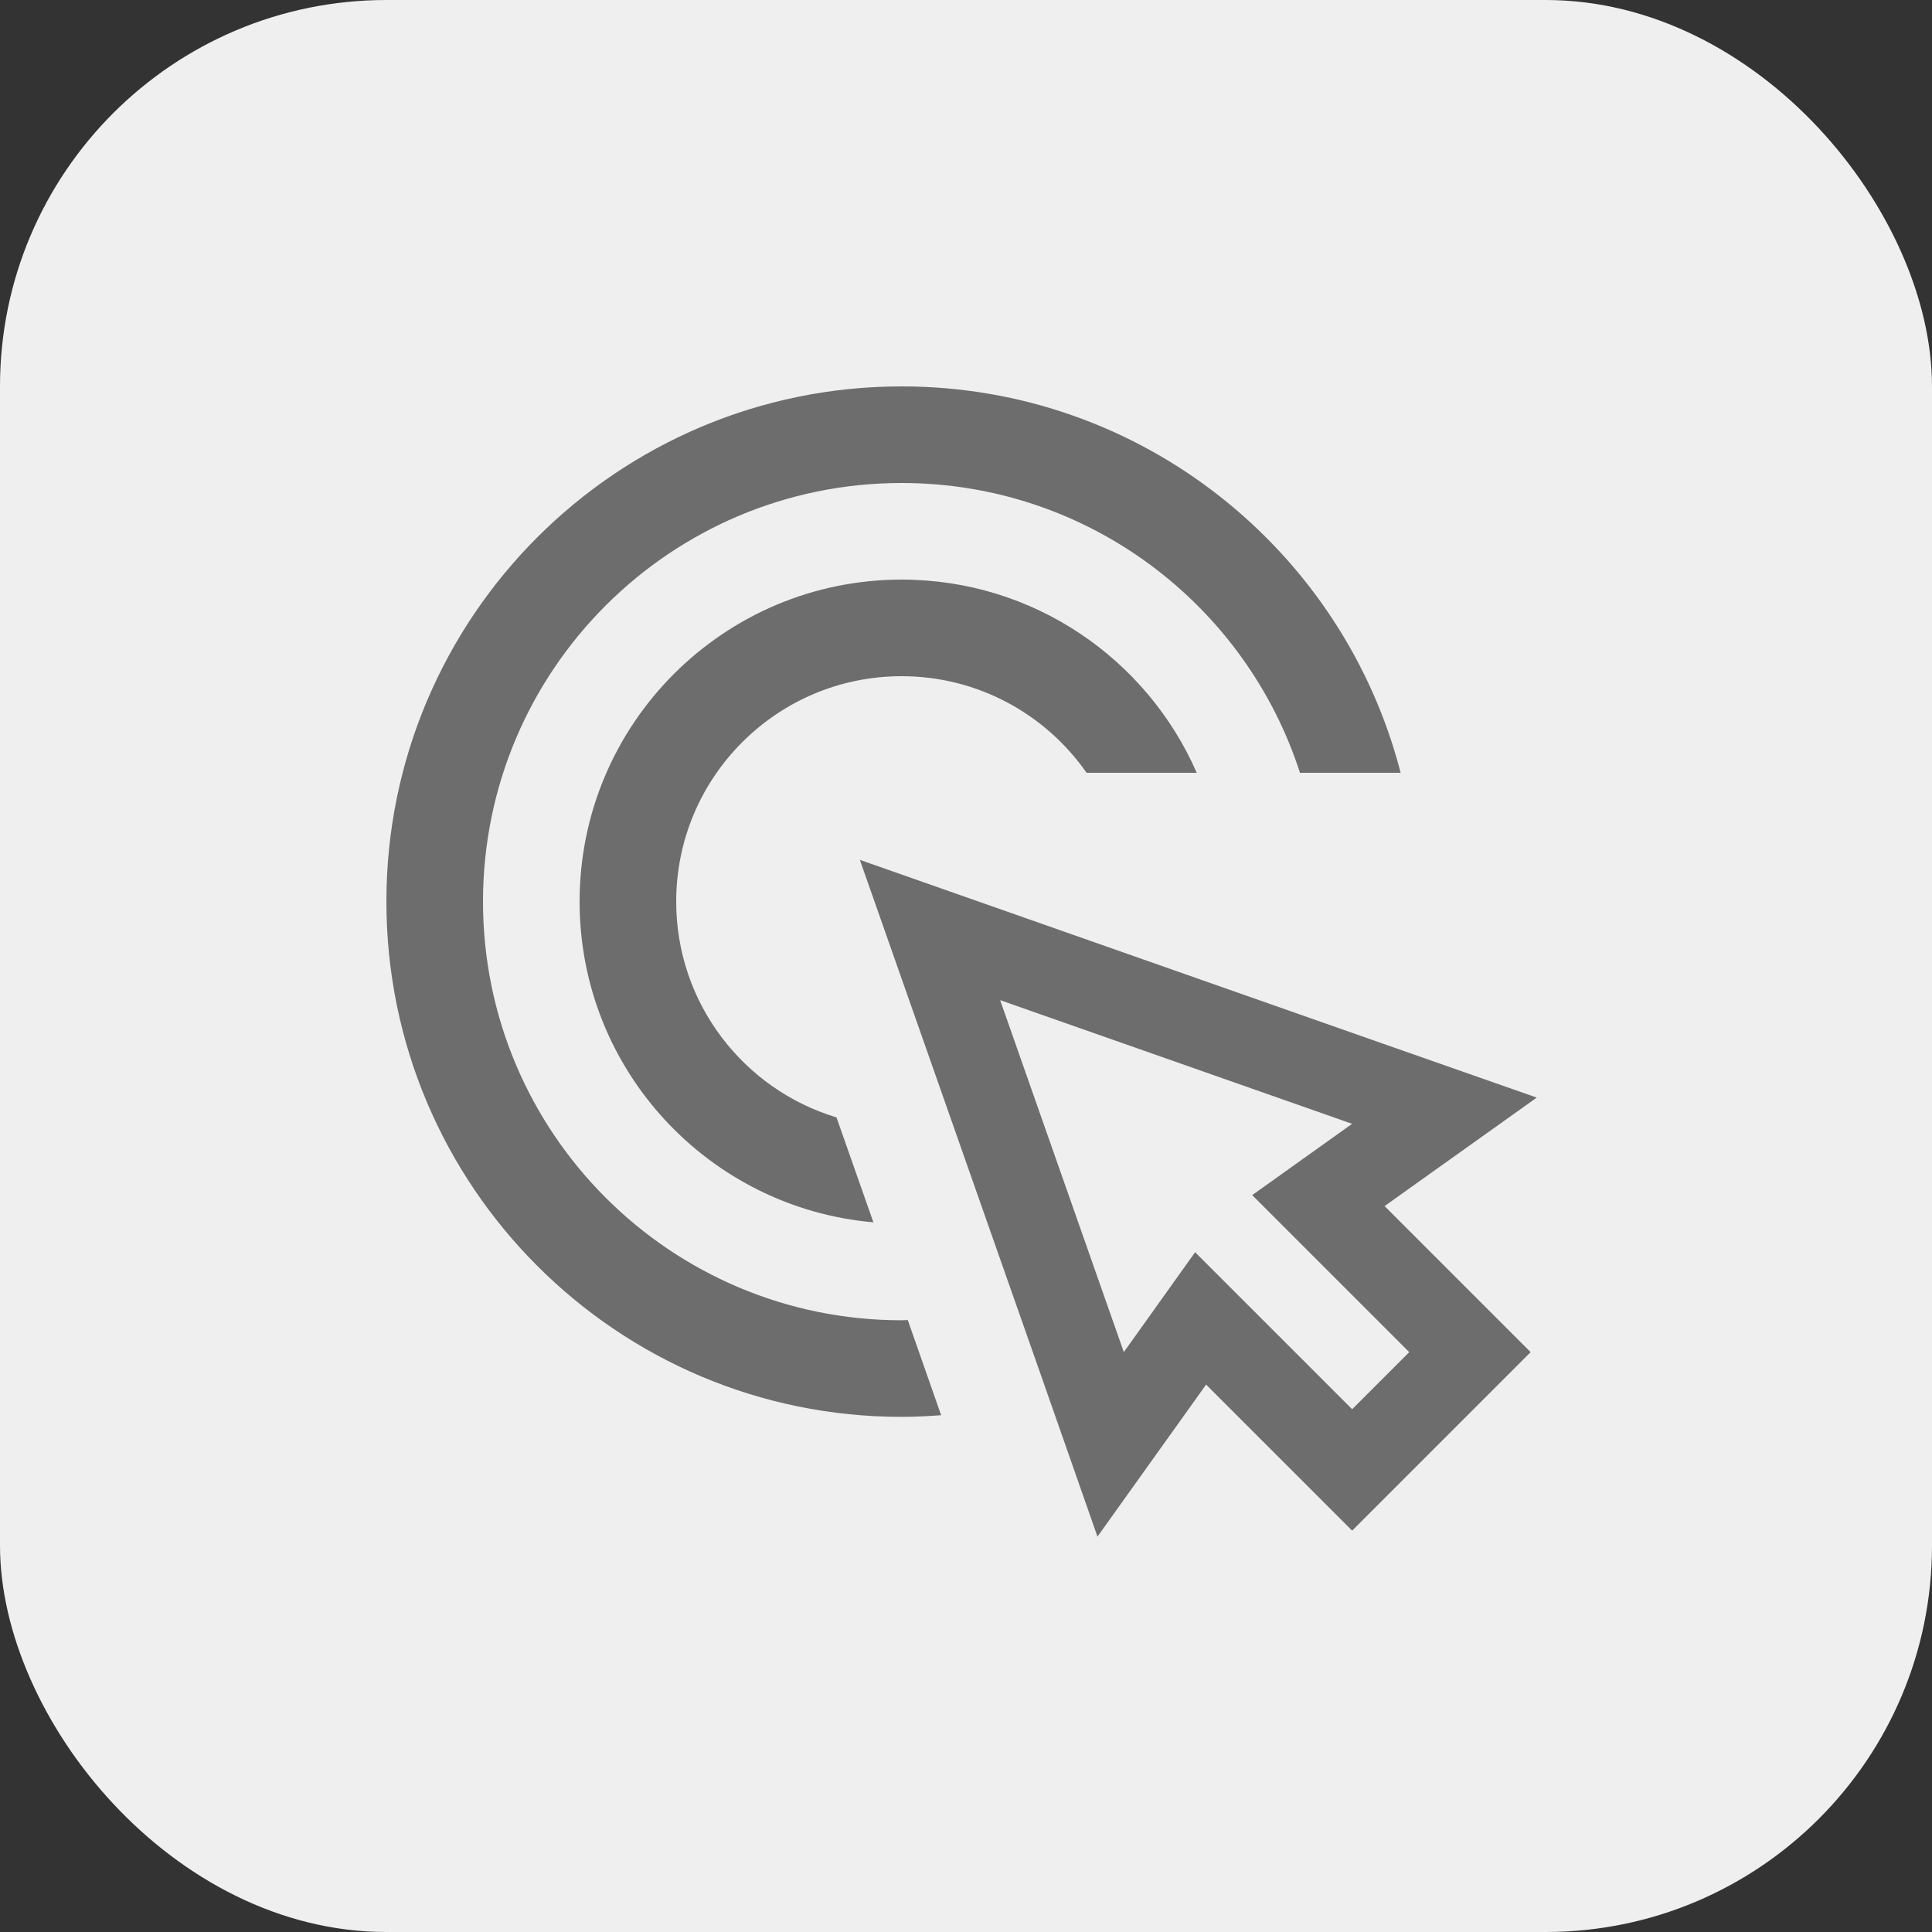 <svg width="30" height="30" viewBox="0 0 30 30" fill="none" xmlns="http://www.w3.org/2000/svg">
<rect x="0" y="0" width="30" height="30" fill="#333333" stroke="none"/>
<rect width="30" height="30" rx="6" fill="#EFEFEF"/>
<path d="M15.75 14.901L21.217 16.822L22.429 17.247L21.384 17.992L20.472 18.643L22.825 20.996L20.996 22.825L18.643 20.472L17.992 21.384L17.246 22.428L16.822 21.217L14.901 15.75L14.441 14.441L15.75 14.901Z" stroke="#6D6D6D" stroke-width="1.333"/>
<path d="M14 6C17.728 6 20.861 8.55 21.749 12H20.186C19.343 9.389 16.892 7.5 14 7.5C10.41 7.5 7.5 10.41 7.5 14C7.5 17.59 10.41 20.501 14 20.501C14.032 20.501 14.064 20.498 14.096 20.498L14.614 21.975C14.411 21.99 14.207 22.001 14 22.001C9.582 22.001 6 18.418 6 14C6 9.582 9.582 6 14 6ZM14 9C16.05 9 17.811 10.234 18.583 12H16.872C16.24 11.093 15.189 10.5 14 10.5C12.067 10.5 10.5 12.067 10.5 14C10.5 15.581 11.549 16.917 12.989 17.351L13.562 18.98C11.005 18.757 9 16.614 9 14C9 11.239 11.239 9 14 9Z" fill="#6D6D6D"/>
</svg>
